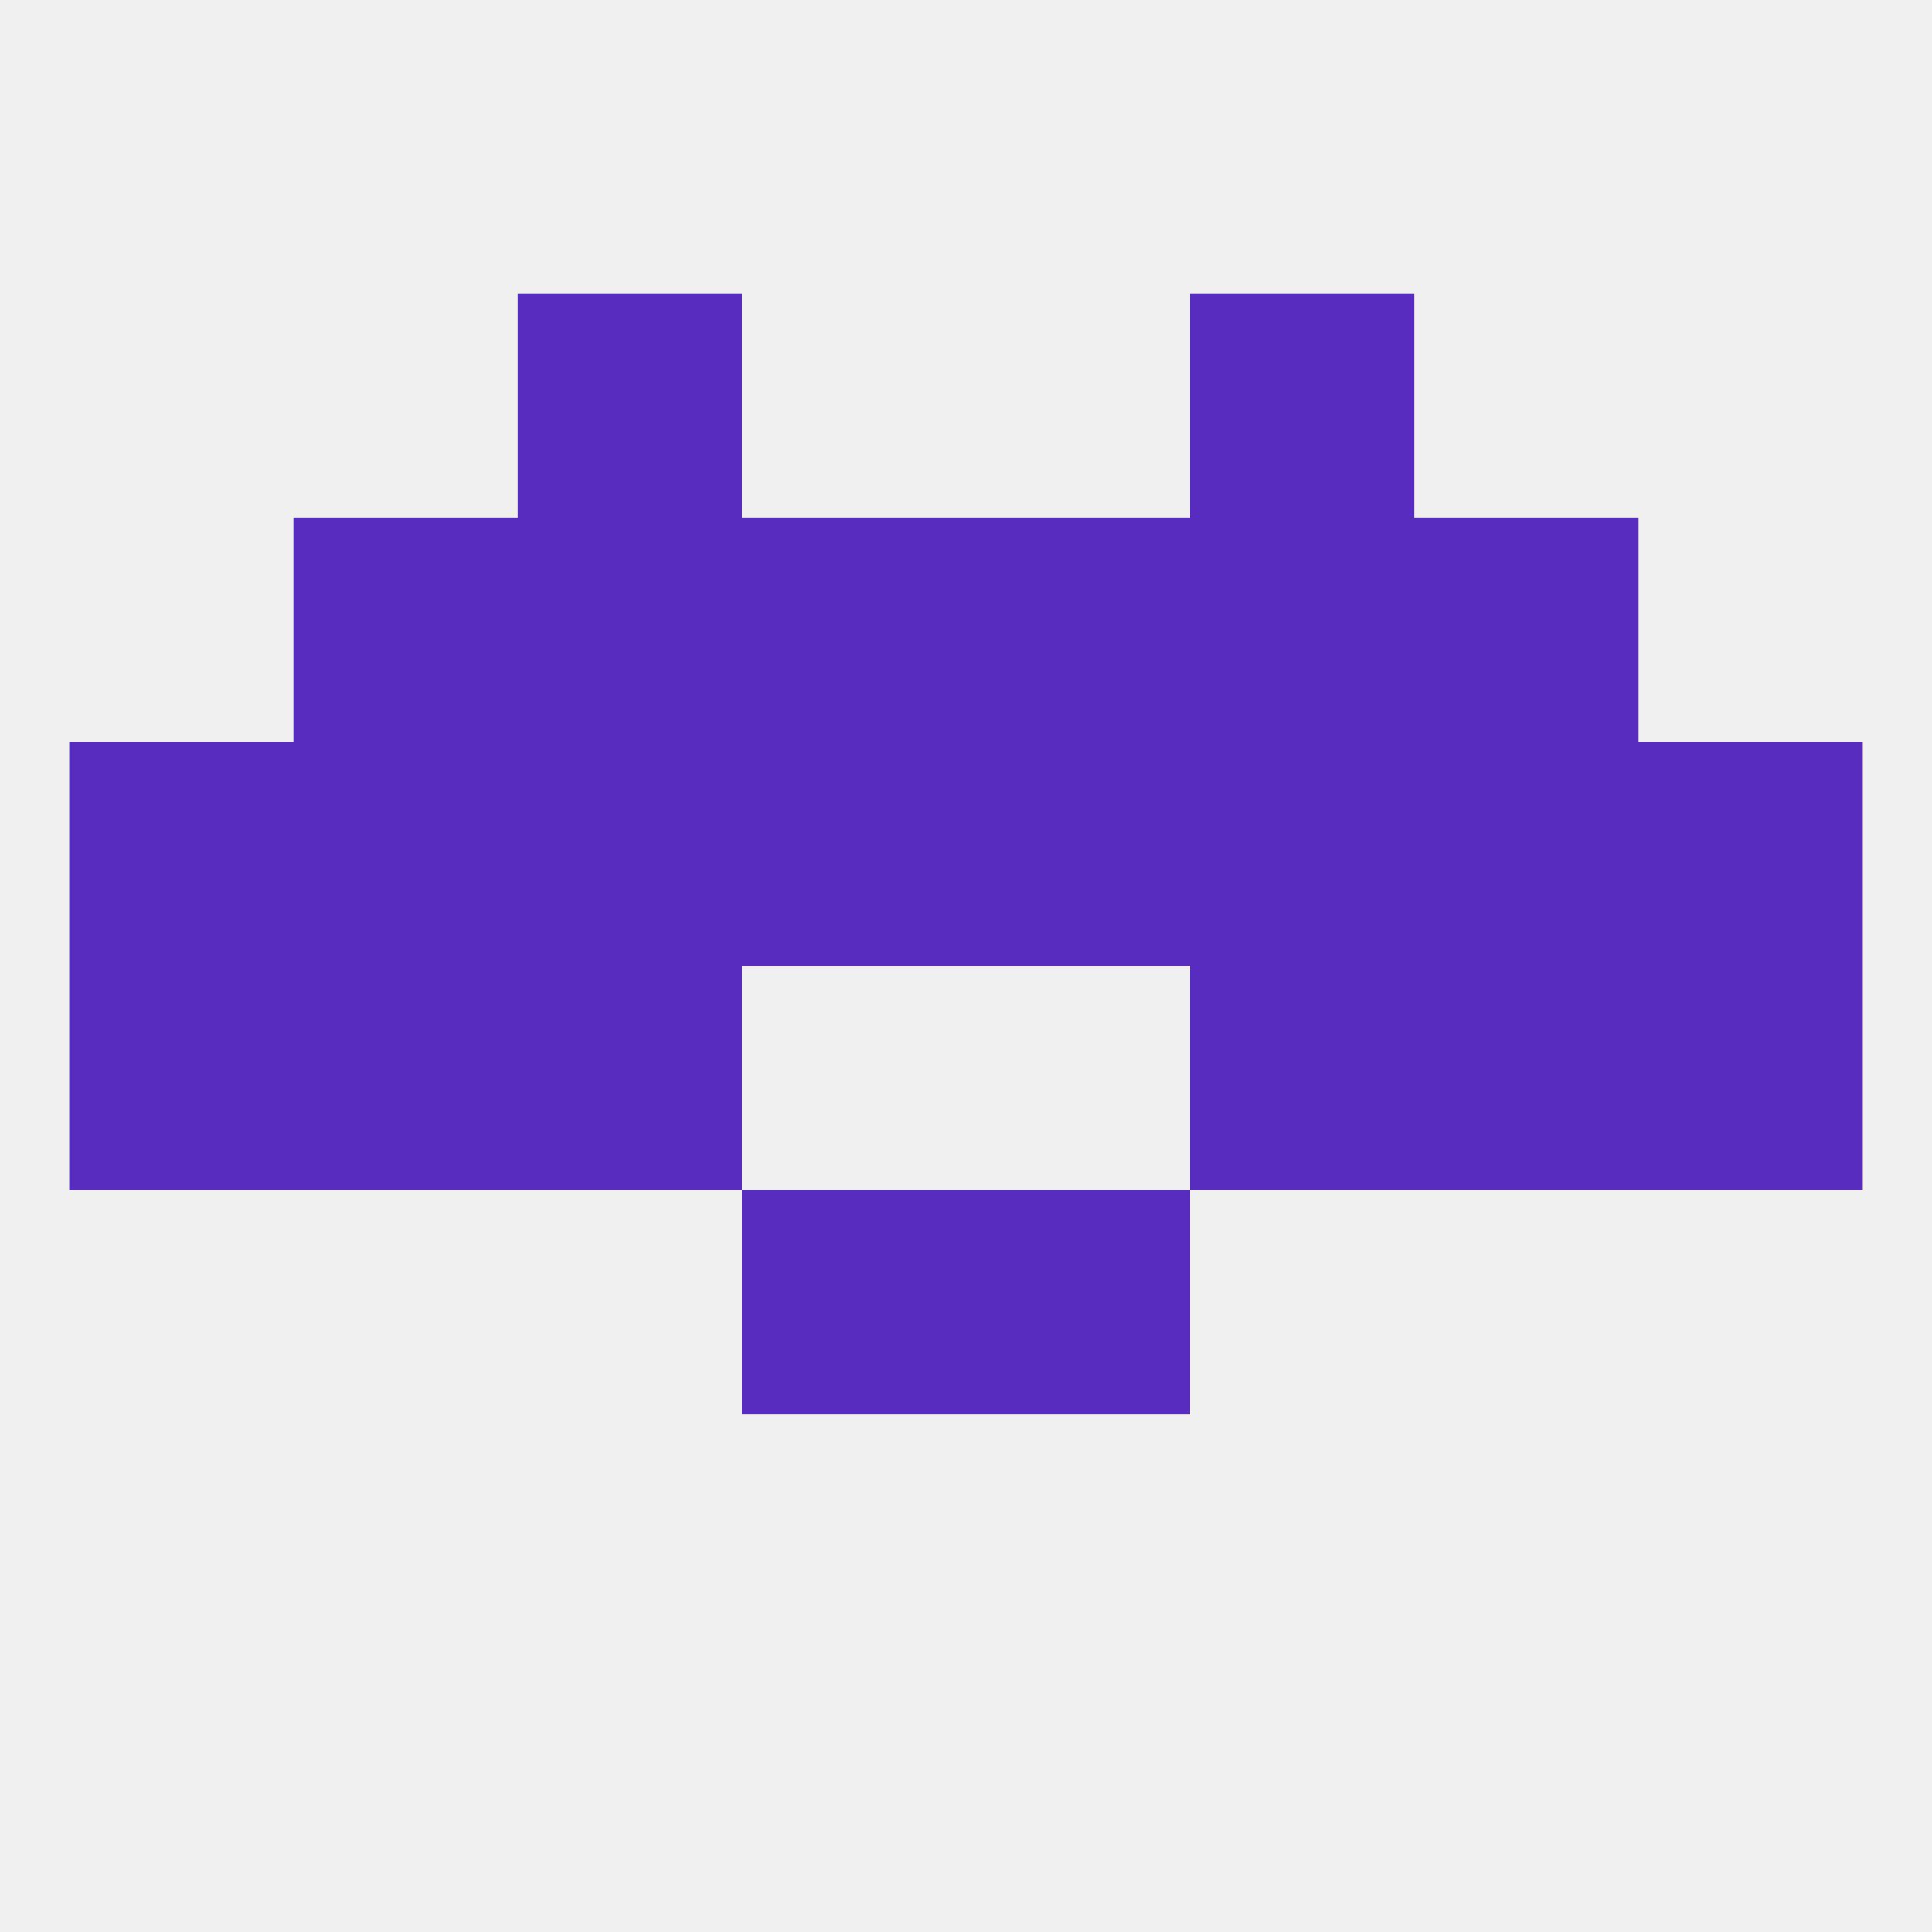 
<!--   <?xml version="1.0"?> -->
<svg version="1.1" baseprofile="full" xmlns="http://www.w3.org/2000/svg" xmlns:xlink="http://www.w3.org/1999/xlink" xmlns:ev="http://www.w3.org/2001/xml-events" width="250" height="250" viewBox="0 0 250 250" >
	<rect width="100%" height="100%" fill="rgba(240,240,240,255)"/>

	<rect x="67" y="38" width="29" height="29" fill="rgba(88,44,190,255)"/>
	<rect x="154" y="38" width="29" height="29" fill="rgba(88,44,190,255)"/>
	<rect x="125" y="154" width="29" height="29" fill="rgba(88,44,190,255)"/>
	<rect x="96" y="154" width="29" height="29" fill="rgba(88,44,190,255)"/>
	<rect x="9" y="125" width="29" height="29" fill="rgba(88,44,190,255)"/>
	<rect x="212" y="125" width="29" height="29" fill="rgba(88,44,190,255)"/>
	<rect x="38" y="125" width="29" height="29" fill="rgba(88,44,190,255)"/>
	<rect x="183" y="125" width="29" height="29" fill="rgba(88,44,190,255)"/>
	<rect x="67" y="125" width="29" height="29" fill="rgba(88,44,190,255)"/>
	<rect x="154" y="125" width="29" height="29" fill="rgba(88,44,190,255)"/>
	<rect x="183" y="96" width="29" height="29" fill="rgba(88,44,190,255)"/>
	<rect x="9" y="96" width="29" height="29" fill="rgba(88,44,190,255)"/>
	<rect x="212" y="96" width="29" height="29" fill="rgba(88,44,190,255)"/>
	<rect x="67" y="96" width="29" height="29" fill="rgba(88,44,190,255)"/>
	<rect x="154" y="96" width="29" height="29" fill="rgba(88,44,190,255)"/>
	<rect x="96" y="96" width="29" height="29" fill="rgba(88,44,190,255)"/>
	<rect x="125" y="96" width="29" height="29" fill="rgba(88,44,190,255)"/>
	<rect x="38" y="96" width="29" height="29" fill="rgba(88,44,190,255)"/>
	<rect x="154" y="67" width="29" height="29" fill="rgba(88,44,190,255)"/>
	<rect x="38" y="67" width="29" height="29" fill="rgba(88,44,190,255)"/>
	<rect x="183" y="67" width="29" height="29" fill="rgba(88,44,190,255)"/>
	<rect x="96" y="67" width="29" height="29" fill="rgba(88,44,190,255)"/>
	<rect x="125" y="67" width="29" height="29" fill="rgba(88,44,190,255)"/>
	<rect x="67" y="67" width="29" height="29" fill="rgba(88,44,190,255)"/>
</svg>
